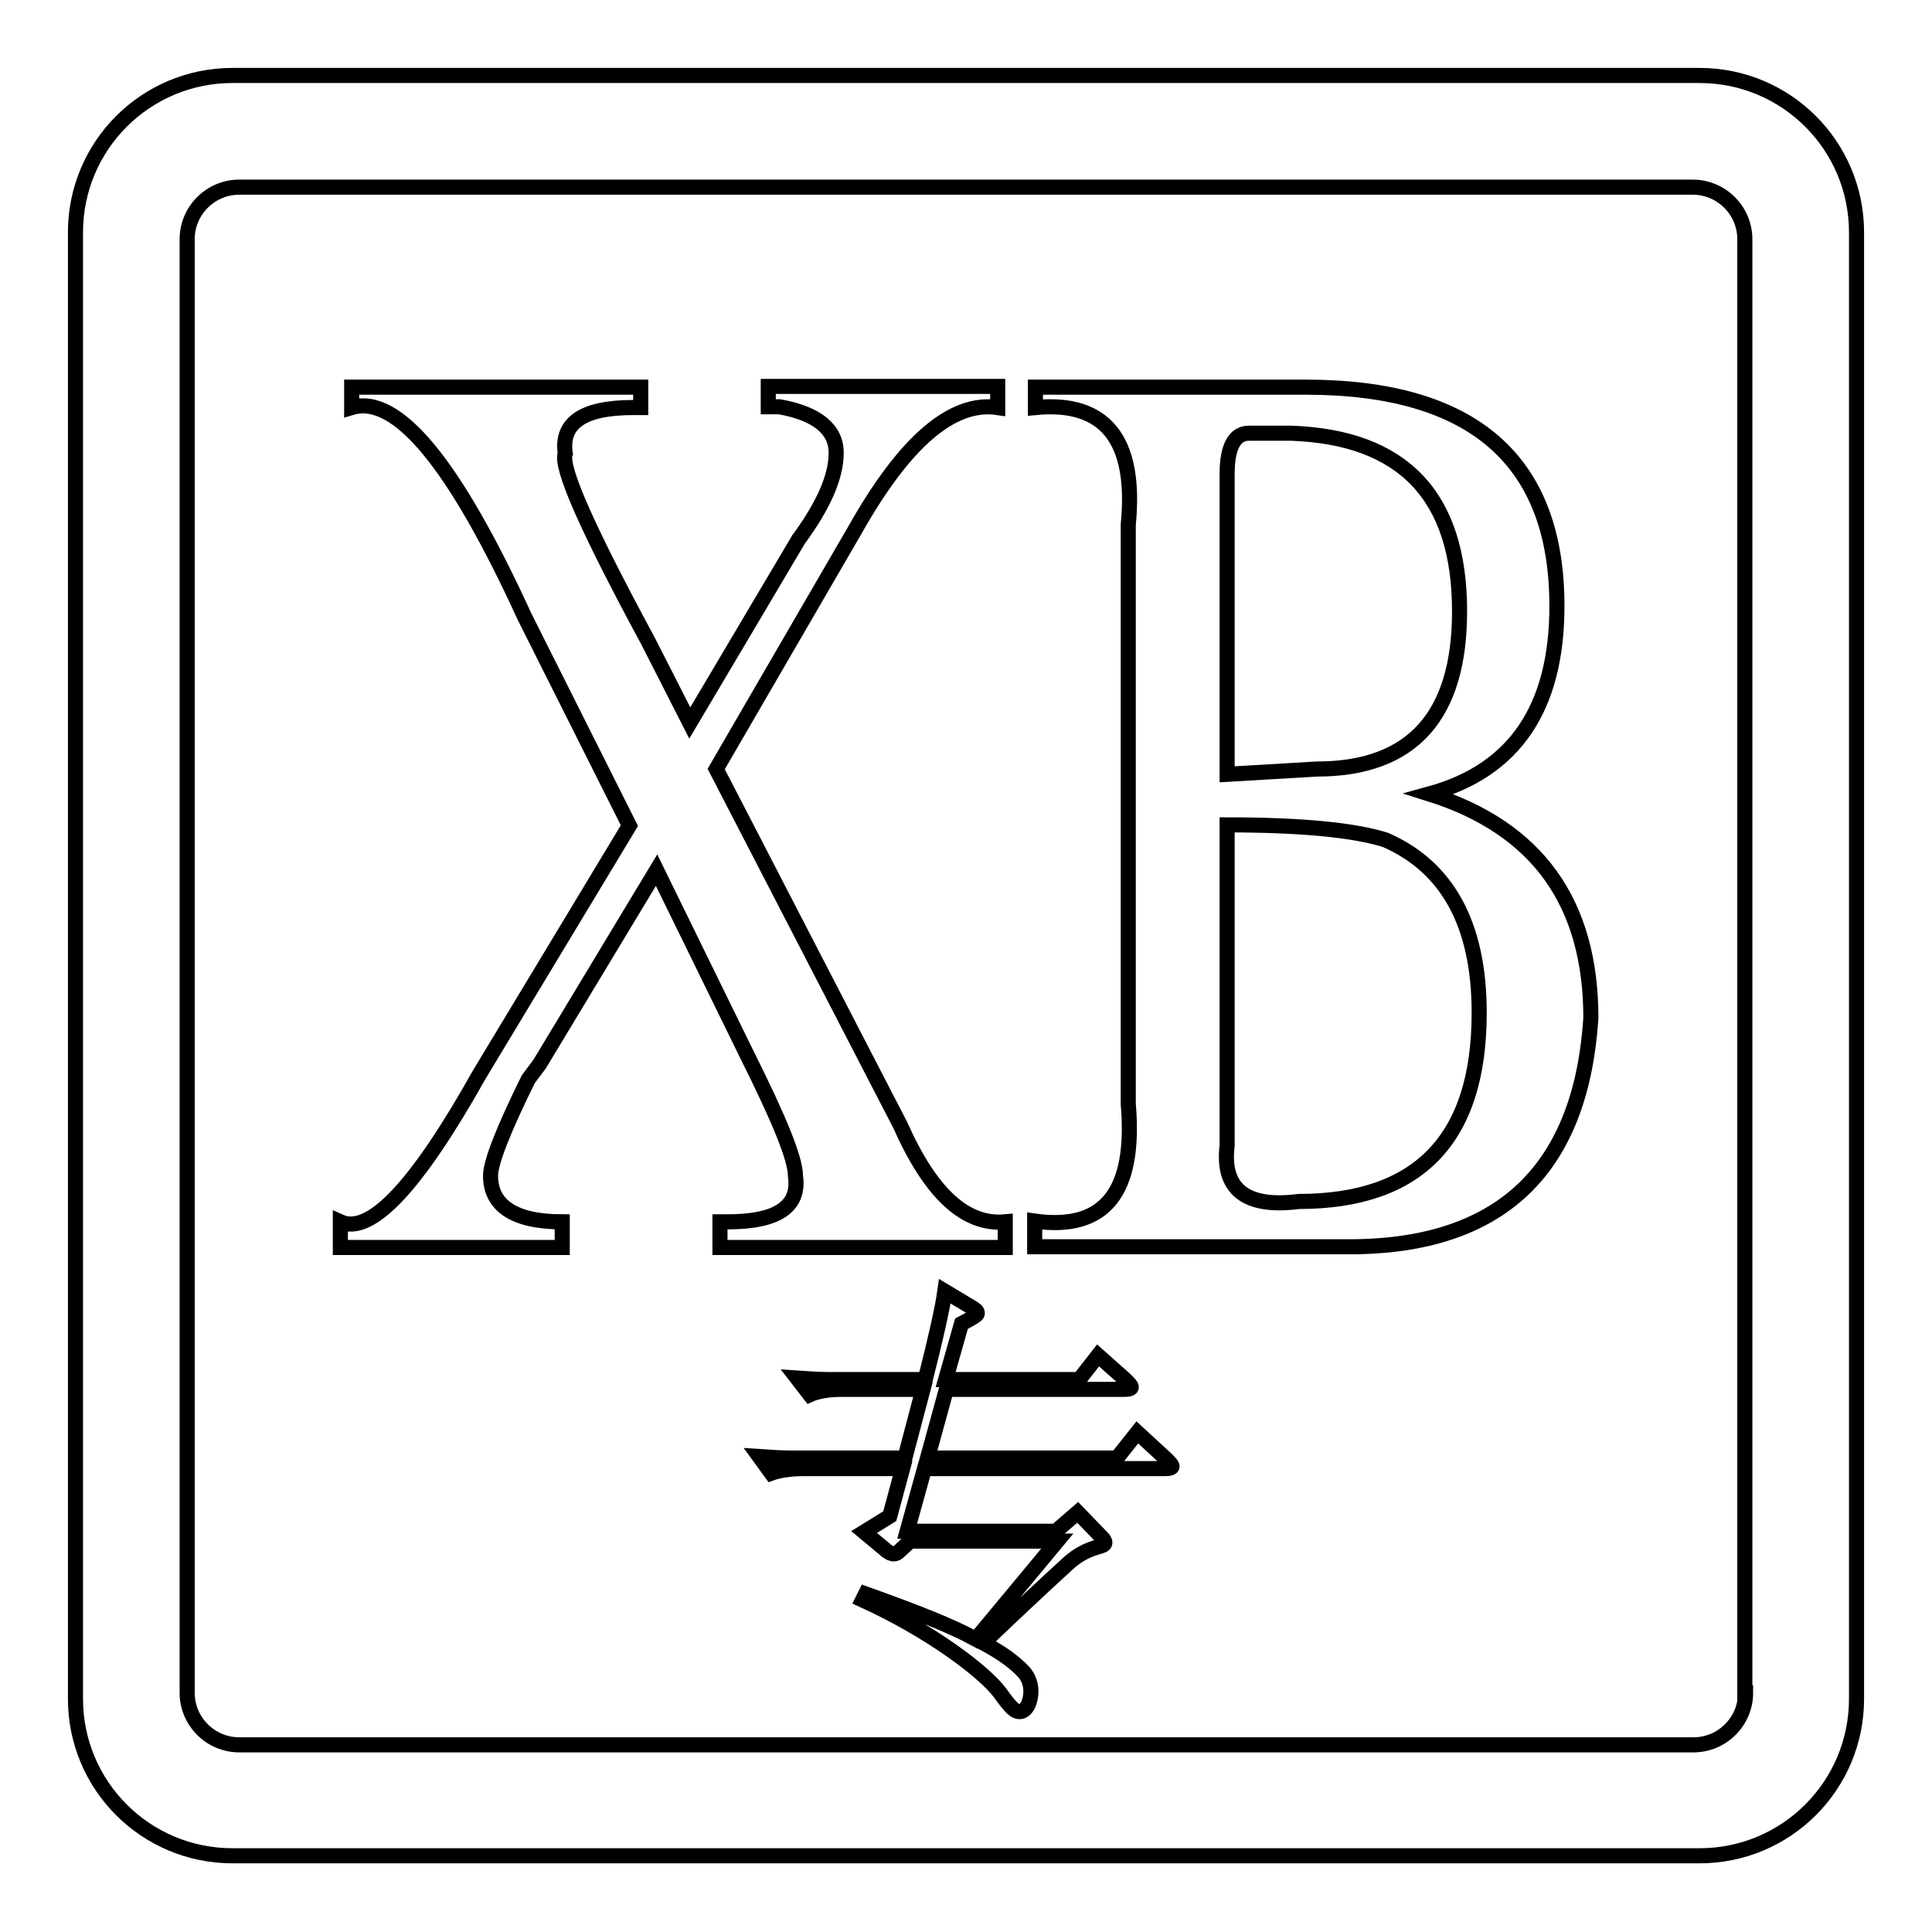 <?xml version="1.0" encoding="utf-8"?>
<!-- Svg Vector Icons : http://www.onlinewebfonts.com/icon -->
<!DOCTYPE svg PUBLIC "-//W3C//DTD SVG 1.1//EN" "http://www.w3.org/Graphics/SVG/1.1/DTD/svg11.dtd">
<svg version="1.1" xmlns="http://www.w3.org/2000/svg" xmlns:xlink="http://www.w3.org/1999/xlink" x="0px" y="0px" viewBox="0 0 256 256" enable-background="new 0 0 256 256" xml:space="preserve">
<g> <path stroke-width="2" fill-opacity="0" stroke="#000000"  d="M132.2,51.3V54c-6-0.9-12.3,4.5-18.9,16.2l-18.4,31.7l24.4,47.2c4,9,8.6,13.3,13.9,12.8v3.4H95.4v-3.4h1 c6.6,0,9.6-2,9-6.1c0-2.3-2.2-7.6-6.5-16.2l-11.9-24.3L71.5,141l-1.5,2c-3.3,6.7-5,11-5,12.8c0,4,3.2,6.1,9.5,6.1v3.4H45.1v-3.4 c4,1.8,10.1-4.7,18.4-19.5l19.9-33L69.5,81.7C60.2,61.4,52.6,52.2,46.6,54v-2.7h38.3V54h-1c-6.6,0-9.6,2-9,6.1 c-0.7,1.8,3,10.1,11,24.9l5.5,10.8l14.4-24.3c3.3-4.5,5-8.3,5-11.5c0-3.1-2.5-5.2-7.5-6.1h-1.5v-2.7H132.2L132.2,51.3z M137.2,54 v-2.7h35.8c22.2,0,33.3,9.7,33.3,29c0,13.5-5.6,21.8-16.9,24.9c14.3,4.5,21.4,14.4,21.4,29.7c-1.3,19.8-11.6,29.9-30.9,30.3h-42.8 v-3.4c9.3,1.3,13.4-3.8,12.4-15.5V69.5C150.6,58.3,146.5,53.1,137.2,54L137.2,54z M162.6,109.3v42.5c-0.7,5.8,2.5,8.3,9.5,7.4 c15.9,0,23.9-8.3,23.9-25c0-11.7-4.2-19.3-12.4-22.9C179.5,110,172.6,109.3,162.6,109.3L162.6,109.3z M162.6,62.8v39.8l11.9-0.7 c12.6,0,18.9-7,18.9-20.9c0-15.3-7.5-23.1-22.4-23.6h-5.5C163.6,57.4,162.6,59.2,162.6,62.8L162.6,62.8z M246,30.8 c0-11.5-9.3-20.8-20.8-20.8H30.8C19.3,10,10,19.3,10,30.8v194.3c0,11.5,9.3,20.8,20.8,20.8h194.4c11.5,0,20.8-9.3,20.8-20.8V30.8z  M231.3,224.3c0,3.8-3.1,6.9-6.9,6.9H31.7c-3.8,0-6.9-3.1-6.9-6.9V31.7c0-3.8,3.1-6.9,6.9-6.9h192.6c3.8,0,6.9,3.1,6.9,6.9V224.3z  M154.5,193.3c0.5,0.5,0.8,0.8,0.8,1c0,0.2-0.3,0.3-1,0.3h-31.8l-2.3,8.3h19.7l2.9-2.5l3.1,3.2c0.4,0.4,0.5,0.6,0.5,0.8 c0,0.3-0.3,0.4-1,0.6c-1.4,0.4-2.7,1.1-3.8,2.1c-3.4,3.1-8.3,7.7-11.3,10.6c2.6,1.4,4.2,2.6,5.4,3.9c0.6,0.7,0.9,1.6,0.9,2.5 c0,1.4-0.6,2.7-1.5,2.7c-0.6,0-1.1-0.4-2.6-2.5c-2.1-2.8-9.2-8.2-18.2-12.3l0.4-0.8c6.7,2.4,11.3,4.2,14.6,6l10.8-13h-19.5 l-1.4,1.3c-0.3,0.3-0.5,0.4-0.8,0.4c-0.2,0-0.5-0.1-0.9-0.4l-3-2.5l3.4-2.1l1.7-6.3h-13.4c-1.2,0-2.9,0.2-4,0.6l-1.6-2.2 c1.5,0.1,2.9,0.2,4.3,0.2h15l2.4-9.1h-11c-1.2,0-2.9,0.2-4,0.7l-1.7-2.2c1.5,0.1,2.9,0.2,4.3,0.2h12.7c1.3-5.1,2.3-9.5,2.6-11.7 l3.5,2.1c0.5,0.3,0.8,0.5,0.8,0.8c0,0.2-0.2,0.4-2.1,1.4l-2.1,7.4H143l2.5-3.2l3.6,3.2c0.5,0.5,0.8,0.8,0.8,1c0,0.2-0.3,0.3-1,0.3 h-23.5l-2.5,9.1h25.1l2.7-3.4L154.5,193.3L154.5,193.3z"/></g>
</svg>